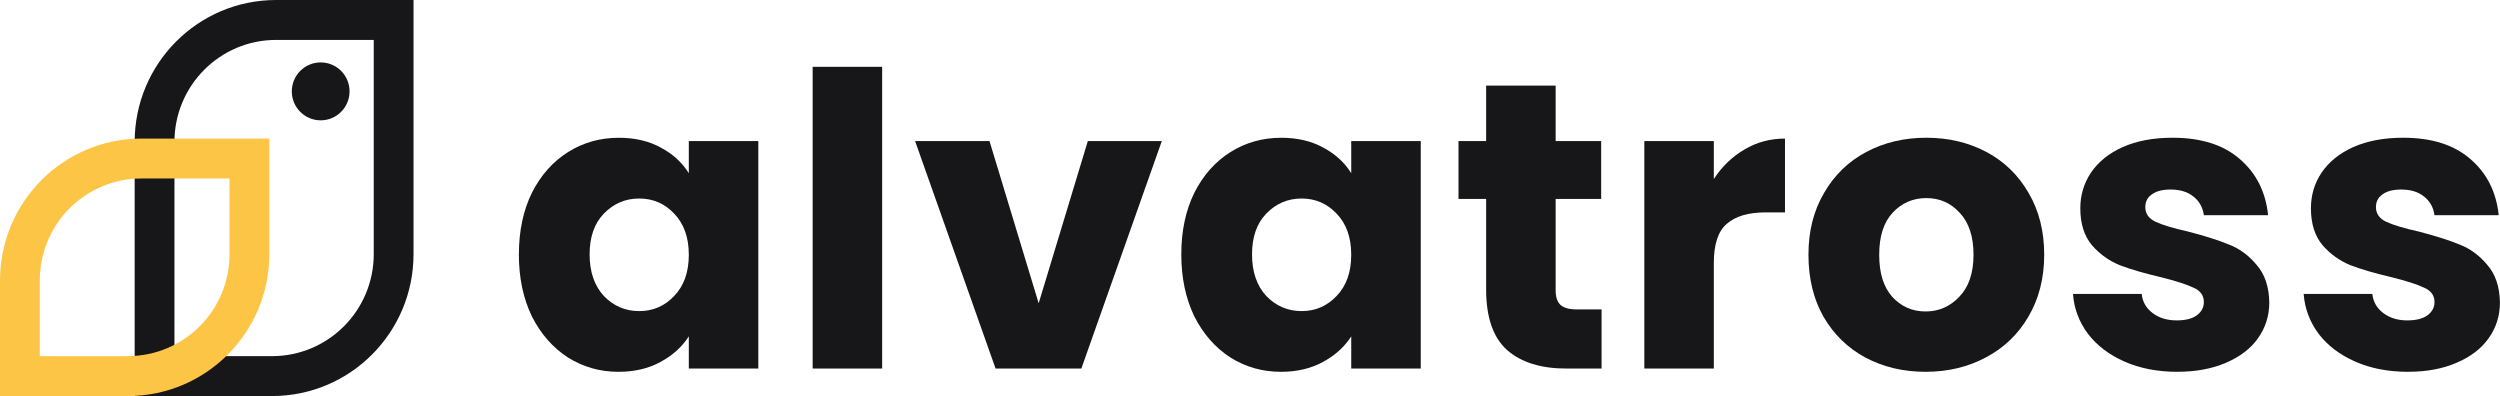 <svg width="202" height="32" viewBox="0 0 202 32" fill="none" xmlns="http://www.w3.org/2000/svg">
<g clip-path="url(#clip0_2227_1835)">
<path d="M194.578 30.042C192.978 30.042 191.556 29.769 190.307 29.219C189.058 28.669 188.073 27.924 187.351 26.978C186.629 26.011 186.224 24.935 186.135 23.749H191.685C191.751 24.386 192.047 24.902 192.571 25.296C193.096 25.692 193.743 25.888 194.509 25.888C195.21 25.888 195.746 25.756 196.118 25.492C196.513 25.207 196.708 24.843 196.708 24.405C196.708 23.878 196.433 23.494 195.885 23.251C195.339 22.987 194.453 22.701 193.225 22.395C191.913 22.088 190.817 21.77 189.942 21.439C189.067 21.088 188.31 20.55 187.675 19.826C187.04 19.078 186.723 18.081 186.723 16.828C186.723 15.774 187.007 14.818 187.576 13.962C188.167 13.085 189.02 12.391 190.137 11.886C191.278 11.381 192.623 11.129 194.178 11.129C196.475 11.129 198.281 11.7 199.596 12.841C200.932 13.983 201.699 15.5 201.896 17.387H196.706C196.619 16.75 196.332 16.245 195.852 15.873C195.391 15.5 194.777 15.314 194.013 15.314C193.357 15.314 192.854 15.446 192.503 15.71C192.153 15.95 191.976 16.293 191.976 16.731C191.976 17.257 192.252 17.654 192.797 17.918C193.366 18.182 194.244 18.444 195.426 18.708C196.783 19.059 197.889 19.411 198.742 19.762C199.596 20.093 200.342 20.64 200.977 21.409C201.633 22.157 201.971 23.166 201.995 24.44C201.995 25.516 201.689 26.483 201.075 27.339C200.485 28.174 199.62 28.832 198.481 29.316C197.367 29.799 196.064 30.04 194.573 30.04L194.578 30.042Z" fill="#171719"/>
<path d="M175.939 30.042C174.342 30.042 172.917 29.769 171.668 29.219C170.419 28.669 169.436 27.924 168.712 26.978C167.99 26.011 167.583 24.935 167.496 23.749H173.049C173.114 24.386 173.408 24.902 173.935 25.296C174.462 25.692 175.106 25.888 175.873 25.888C176.574 25.888 177.11 25.756 177.482 25.492C177.877 25.207 178.072 24.843 178.072 24.405C178.072 23.878 177.797 23.494 177.251 23.251C176.703 22.987 175.817 22.701 174.591 22.395C173.277 22.088 172.183 21.77 171.308 21.439C170.431 21.088 169.676 20.55 169.041 19.826C168.406 19.078 168.089 18.081 168.089 16.828C168.089 15.774 168.373 14.818 168.942 13.962C169.533 13.085 170.389 12.391 171.506 11.886C172.644 11.381 173.989 11.129 175.544 11.129C177.844 11.129 179.65 11.7 180.964 12.841C182.3 13.983 183.067 15.5 183.262 17.387H178.072C177.985 16.75 177.7 16.245 177.218 15.873C176.757 15.5 176.146 15.314 175.379 15.314C174.723 15.314 174.22 15.446 173.867 15.71C173.517 15.95 173.34 16.293 173.34 16.731C173.34 17.257 173.615 17.654 174.163 17.918C174.732 18.182 175.607 18.444 176.79 18.708C178.147 19.059 179.252 19.411 180.108 19.762C180.962 20.093 181.705 20.64 182.34 21.409C182.996 22.157 183.337 23.166 183.359 24.44C183.359 25.516 183.05 26.483 182.439 27.339C181.849 28.174 180.983 28.832 179.845 29.316C178.728 29.799 177.425 30.04 175.936 30.04L175.939 30.042Z" fill="#171719"/>
<path d="M155.584 30.042C153.79 30.042 152.169 29.658 150.723 28.889C149.3 28.12 148.171 27.023 147.339 25.593C146.53 24.166 146.123 22.496 146.123 20.586C146.123 18.675 146.539 17.038 147.372 15.611C148.204 14.16 149.343 13.052 150.787 12.283C152.233 11.514 153.853 11.129 155.648 11.129C157.442 11.129 159.062 11.514 160.509 12.283C161.955 13.052 163.093 14.16 163.923 15.611C164.756 17.038 165.172 18.696 165.172 20.586C165.172 22.475 164.746 24.143 163.89 25.593C163.058 27.02 161.908 28.12 160.44 28.889C158.994 29.658 157.374 30.042 155.579 30.042H155.584ZM155.584 25.166C156.656 25.166 157.564 24.77 158.31 23.98C159.076 23.19 159.46 22.058 159.46 20.586C159.46 19.114 159.088 17.984 158.343 17.191C157.621 16.401 156.722 16.005 155.65 16.005C154.578 16.005 153.646 16.401 152.924 17.191C152.202 17.96 151.84 19.09 151.84 20.586C151.84 22.081 152.191 23.187 152.891 23.98C153.613 24.77 154.512 25.166 155.584 25.166Z" fill="#171719"/>
<path d="M138.48 14.46C139.136 13.45 139.959 12.66 140.942 12.087C141.927 11.495 143.023 11.197 144.227 11.197V17.16H142.682C141.281 17.16 140.229 17.467 139.528 18.083C138.828 18.675 138.477 19.729 138.477 21.246V29.778H132.861V11.396H138.477V14.46H138.48Z" fill="#171719"/>
<path d="M129.407 25.001V29.778H126.549C124.513 29.778 122.925 29.285 121.787 28.297C120.649 27.287 120.08 25.65 120.08 23.388V16.073H117.846V11.396H120.08V6.916H125.696V11.396H129.374V16.073H125.696V23.452C125.696 24.001 125.827 24.395 126.091 24.638C126.354 24.879 126.792 25.001 127.403 25.001H129.407Z" fill="#171719"/>
<path d="M95.449 20.555C95.449 18.666 95.8 17.007 96.5 15.58C97.222 14.153 98.198 13.054 99.424 12.285C100.649 11.516 102.018 11.131 103.53 11.131C104.821 11.131 105.95 11.396 106.914 11.922C107.899 12.448 108.654 13.141 109.181 13.997V11.396H114.797V29.778H109.181V27.176C108.633 28.032 107.866 28.724 106.881 29.252C105.917 29.778 104.79 30.042 103.497 30.042C102.008 30.042 100.651 29.658 99.424 28.889C98.198 28.099 97.222 26.99 96.5 25.56C95.8 24.11 95.449 22.442 95.449 20.552V20.555ZM109.179 20.588C109.179 19.182 108.784 18.073 107.996 17.26C107.229 16.446 106.288 16.04 105.171 16.04C104.054 16.04 103.102 16.446 102.314 17.26C101.547 18.05 101.164 19.149 101.164 20.555C101.164 21.961 101.547 23.081 102.314 23.916C103.102 24.73 104.054 25.136 105.171 25.136C106.288 25.136 107.229 24.73 107.996 23.916C108.784 23.102 109.179 21.994 109.179 20.588Z" fill="#171719"/>
<path d="M83.923 24.508L87.897 11.396H93.875L87.373 29.778H80.442L73.939 11.396H79.951L83.925 24.508H83.923Z" fill="#171719"/>
<path d="M71.278 5.399V29.778H65.662V5.399H71.278Z" fill="#171719"/>
<path d="M41.926 20.555C41.926 18.666 42.277 17.007 42.977 15.58C43.699 14.153 44.675 13.054 45.901 12.285C47.126 11.516 48.495 11.131 50.007 11.131C51.298 11.131 52.427 11.396 53.389 11.922C54.374 12.448 55.129 13.141 55.656 13.997V11.396H61.272V29.778H55.656V27.176C55.108 28.032 54.341 28.724 53.356 29.252C52.391 29.778 51.265 30.042 49.971 30.042C48.483 30.042 47.126 29.658 45.898 28.889C44.673 28.099 43.697 26.99 42.975 25.56C42.274 24.11 41.924 22.442 41.924 20.552L41.926 20.555ZM55.656 20.588C55.656 19.182 55.261 18.073 54.473 17.26C53.706 16.446 52.765 16.04 51.648 16.04C50.531 16.04 49.579 16.446 48.791 17.26C48.024 18.05 47.641 19.149 47.641 20.555C47.641 21.961 48.024 23.081 48.791 23.916C49.579 24.73 50.531 25.136 51.648 25.136C52.765 25.136 53.706 24.73 54.473 23.916C55.261 23.102 55.656 21.994 55.656 20.588Z" fill="#171719"/>
<path d="M28.244 7.383C28.244 8.676 27.2 9.723 25.911 9.723C24.622 9.723 23.578 8.676 23.578 7.383C23.578 6.091 24.622 5.043 25.911 5.043C27.2 5.043 28.244 6.091 28.244 7.383Z" fill="#171719"/>
<path fill-rule="evenodd" clip-rule="evenodd" d="M30.198 3.225H22.31C17.774 3.225 14.096 6.914 14.096 11.464V28.776H21.983C26.52 28.776 30.198 25.086 30.198 20.536V3.225ZM22.31 0C15.998 0 10.881 5.133 10.881 11.464V32H21.983C28.296 32 33.413 26.867 33.413 20.536V0H22.31Z" fill="#171719"/>
<path fill-rule="evenodd" clip-rule="evenodd" d="M18.546 14.422H11.429C6.893 14.422 3.215 18.111 3.215 22.661V28.773H10.331C14.868 28.773 18.546 25.084 18.546 20.534V14.422ZM11.429 11.197C5.117 11.197 0 16.33 0 22.664V32H10.331C16.643 32 21.761 26.867 21.761 20.536V11.2H11.429V11.197Z" fill="#FDC546"/>
</g>
<defs>
<clipPath id="clip0_2227_1835">
<rect width="202" height="32" fill="white"/>
</clipPath>
</defs>
</svg>

